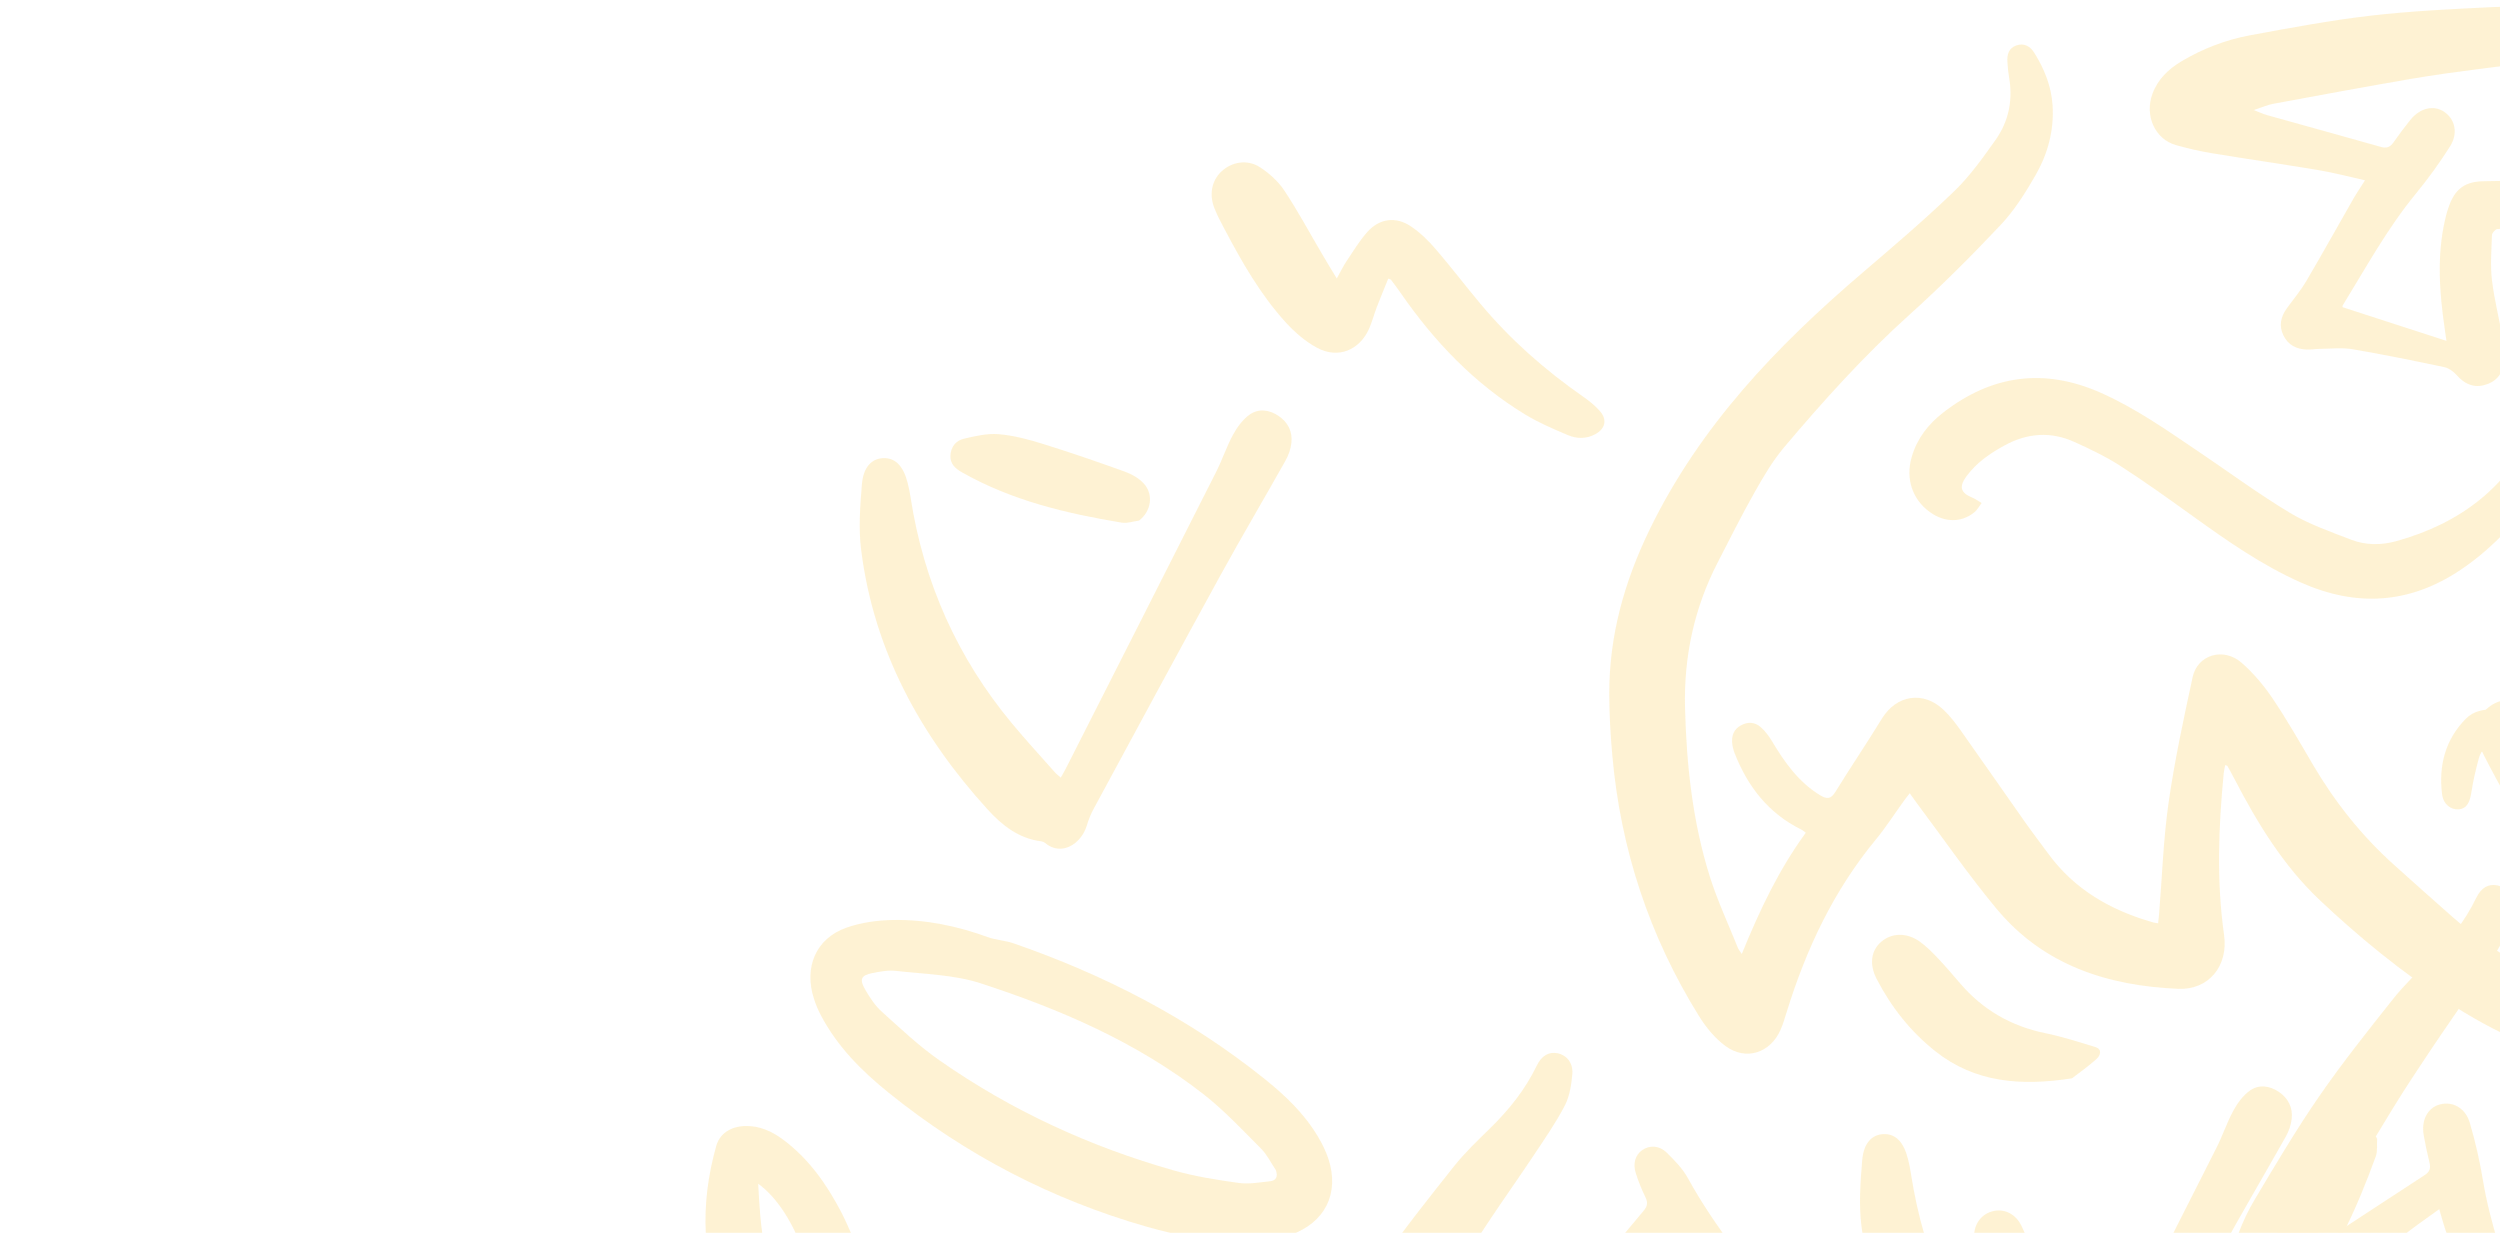 <svg width="949" height="468" viewBox="0 0 949 468" fill="none" xmlns="http://www.w3.org/2000/svg">
<g opacity="0.2">
<path d="M66.935 823.477C78.95 810.979 93.85 802.37 107.956 792.655C116.693 786.63 124.827 779.711 133.213 773.174C134.045 772.526 134.755 771.718 135.461 771.04C135.287 770.63 135.256 770.334 135.118 770.269C110.772 759.521 95.421 740.377 85.559 716.273C78.015 697.81 74.918 678.512 75.57 658.62C75.749 653.273 75.72 647.913 76.325 642.616C76.649 639.698 77.573 636.574 79.14 634.138C81.507 630.477 85.45 629.263 89.758 630.141C94.203 631.045 97.213 633.878 98.32 638.22C99.006 640.912 99.063 643.833 99.053 646.637C98.962 672.618 105.3 696.749 119.596 718.616C124.893 726.731 131.661 733.505 138.908 739.85C143.158 743.575 147.302 747.429 151.861 751.553C153.983 748.403 155.944 745.338 158.067 742.405C160.064 739.647 162.852 738.263 166.282 738.859C169.702 739.458 171.819 741.72 172.888 744.977C173.198 745.9 173.552 746.909 173.457 747.839C172.996 752.585 172.946 757.449 171.742 762.005C168.929 772.656 162.673 781.387 154.252 788.179C142.262 797.842 130.137 807.412 117.458 816.123C103.238 825.905 89.894 836.494 78.721 849.734C78.249 850.289 77.584 850.697 77.019 851.171C73.648 841.96 70.292 832.718 66.935 823.477Z" fill="#FCBF23"/>
<path d="M0.217 639.799C11.206 634.859 26.406 637.995 35.271 647.416C44.971 657.724 48.602 670.223 46.364 684.086C44.249 697.239 36.36 707.955 28.89 718.736C25.602 709.685 22.319 700.645 19.031 691.594C23.399 688.381 26.302 684.112 28.033 679.155C32.305 666.897 21.914 651.422 7.589 656.357C7.189 656.489 6.715 656.418 6.262 656.442C4.249 650.898 2.231 645.342 0.217 639.799Z" fill="#FCBF23"/>
<path d="M661.181 362.137C667.902 345.642 675.223 330.138 685.483 316.103C684.719 315.569 684.257 315.132 683.705 314.869C671.308 308.729 663.392 298.58 658.435 285.838C657.966 284.618 657.642 283.307 657.526 282.011C657.278 279.167 658.229 276.8 660.779 275.385C663.399 273.919 666.137 274.031 668.375 276.011C670.055 277.498 671.48 279.4 672.647 281.357C677.42 289.34 682.675 296.801 690.794 301.793C693.451 303.427 694.953 303.448 696.722 300.579C702.48 291.229 708.649 282.141 714.377 272.776C719.882 263.775 730.133 262.124 737.821 269.486C740.174 271.745 742.233 274.382 744.127 277.053C752.38 288.689 760.493 300.426 768.72 312.097C771.567 316.134 774.583 320.044 777.499 324.03C787.55 337.792 801.384 345.586 817.28 350.134C817.79 350.283 818.327 350.332 819.218 350.485C819.356 349.225 819.493 348.069 819.592 346.913C820.743 332.827 821.196 318.634 823.192 304.679C825.486 288.685 828.908 272.834 832.325 257.037C834.164 248.506 844.039 245.575 850.918 251.583C855.39 255.493 859.374 260.223 862.706 265.178C868.162 273.26 873.005 281.784 877.951 290.207C886.356 304.528 896.559 317.347 908.896 328.412C916.235 334.987 923.574 341.562 930.975 348.063C943.938 359.455 958.488 368.314 974.417 374.522C982.367 377.619 990.801 379.717 999.194 381.211C1011.8 383.454 1024.54 384.759 1037.22 386.458C1037.86 386.547 1038.52 386.605 1039.17 386.614C1043.92 386.626 1044.73 387.425 1044.42 392.299C1044.11 397.252 1041.61 401.092 1037.04 402.498C1031.83 404.104 1026.32 405.619 1020.94 405.579C1009.7 405.491 998.393 404.835 987.208 403.531C965.832 401.013 946.744 391.859 928.865 380.181C911.649 368.931 895.683 355.928 880.664 341.769C866.756 328.649 856.952 312.532 848.203 295.697C847.347 294.038 846.44 292.412 845.533 290.785C845.457 290.645 845.169 290.621 844.691 290.421C844.488 291.499 844.226 292.521 844.119 293.551C842.157 313.98 841.354 334.426 844.259 354.903C845.927 366.639 838.475 375.858 826.836 375.362C800.118 374.205 775.758 366.503 757.815 344.887C747.05 331.912 737.438 317.964 727.312 304.448C726.595 303.486 725.919 302.496 724.941 301.127C724.122 302.183 723.467 302.962 722.872 303.796C719.24 308.822 715.891 314.066 711.96 318.827C696.061 338.078 685.641 360.215 678.273 384.024C677.561 386.316 676.883 388.634 675.934 390.832C672.133 399.677 662.784 402.803 655.013 397.093C651.009 394.159 647.569 389.951 644.911 385.666C626.09 355.359 615.187 322.344 612.038 286.835C611.349 279.08 610.884 271.282 610.868 263.502C610.819 241.37 616.576 220.862 626.193 201.05C645.302 161.702 674.523 131.268 707.06 103.478C718.83 93.424 730.633 83.358 741.778 72.631C747.726 66.905 752.64 59.972 757.468 53.186C762.437 46.195 764.166 38.128 762.659 29.448C762.319 27.499 762.147 25.528 762.013 23.556C761.814 20.707 762.531 18.22 765.46 17.221C768.344 16.237 770.664 17.57 772.169 19.97C776.002 26.094 778.679 32.663 779.159 39.98C779.764 49.489 777.344 58.373 772.751 66.399C768.93 73.064 764.751 79.756 759.533 85.293C748.396 97.125 736.876 108.632 724.815 119.487C707.601 134.98 692.156 152.135 677.24 169.805C672.867 174.985 669.357 181.008 666 186.964C661.074 195.677 656.598 204.652 652.01 213.564C643.137 230.79 639.148 249.227 639.64 268.675C640.189 290.367 642.493 311.873 649.025 332.679C651.942 341.966 656.123 350.86 659.757 359.926C659.993 360.471 660.424 360.958 661.181 362.137Z" fill="#FCBF23"/>
<path d="M633.674 474.703C627.989 482.003 622.065 489.518 616.31 497.151C615.855 497.753 616.099 499.614 616.694 500.168C620.907 504.103 624.965 508.313 629.678 511.528C636.163 515.947 643.227 519.475 649.937 523.569C652.225 524.97 654.485 526.677 656.235 528.697C659.118 532.051 659.607 536.056 657.531 540.03C655.508 543.908 652.072 545.259 647.783 545.277C645.979 545.278 643.838 545.787 642.421 546.853C632.962 553.945 623.54 561.102 614.368 568.564C611.222 571.132 608.825 574.645 606.133 577.765C605.069 578.999 604.215 580.425 603.119 581.606C600.422 584.536 597.099 585.884 593.133 584.797C589.266 583.738 587.194 580.937 586.31 577.14C585.348 572.986 584.7 568.718 583.374 564.683C579.639 553.35 575.597 542.117 571.711 530.826C570.871 528.373 570.226 525.861 569.29 522.724C564.199 526.447 559.355 529.695 554.845 533.373C544.249 542.02 533.88 550.944 523.307 559.622C519.707 562.585 515.895 565.316 511.991 567.864C505.019 572.423 495.606 569.53 491.392 561.707C488.599 556.538 488.376 551.025 489.397 545.406C491.111 536.059 494.376 527.239 499.19 519.152C507.058 505.966 514.874 492.708 523.572 480.093C532.404 467.288 542.109 455.102 551.788 442.913C555.963 437.65 560.866 432.957 565.679 428.258C572.814 421.278 578.954 413.62 583.328 404.565C585.206 400.675 587.967 399.146 591.316 399.828C594.665 400.511 597.223 403.495 596.858 407.669C596.506 411.736 595.855 416.103 594.023 419.63C590.63 426.174 586.389 432.269 582.304 438.411C576.948 446.476 571.337 454.365 565.972 462.408C561.133 469.657 556.305 476.902 551.763 484.339C542.562 499.382 533.542 514.539 524.538 529.704C523.338 531.718 522.638 534.025 521.418 536.893C523.381 535.859 524.908 535.202 526.274 534.308C538.809 526.136 551.305 517.889 563.849 509.74C565.708 508.526 566.086 507.119 565.575 505.046C564.733 501.644 564.019 498.208 563.403 494.763C562.353 488.934 564.88 484.206 569.564 482.966C574.342 481.705 579.214 484.272 580.879 489.942C582.985 497.067 584.641 504.356 585.856 511.69C588.62 528.431 594.463 544.271 599.436 560.376C599.486 560.55 599.725 560.681 599.915 560.856C611.594 553.894 623.268 546.92 635.501 539.628C633.638 538.419 632.566 537.705 631.486 537.007C619.887 529.493 608.934 521.206 600.671 509.863C599.382 508.099 598.189 506.248 597.194 504.313C594.202 498.42 595.064 493.937 599.294 489C607.634 479.248 615.737 469.299 624.007 459.495C625.381 457.854 625.574 456.463 624.612 454.477C623.175 451.535 621.946 448.466 620.949 445.338C619.749 441.579 620.803 438.36 623.435 436.544C626.183 434.661 629.839 434.757 632.718 437.573C635.736 440.531 638.822 443.709 640.818 447.384C651.118 466.224 665.1 482.431 677.385 499.844C694.633 524.308 705.24 550.85 705.204 581.117C705.195 585.047 704.926 588.994 704.42 592.885C701.429 615.963 689.115 631.88 668.201 641.581C653.387 648.45 637.746 652.271 621.979 655.92C611.088 658.439 600.194 660.985 589.456 664.064C583.23 665.851 577.214 668.46 571.302 671.146C562.43 675.164 557.032 682.206 554.86 691.796C553.445 698.045 552.707 704.305 554.135 710.651C555.213 715.404 557.417 716.361 561.691 714.205C562.884 713.605 564.234 713.333 565.515 712.907C565.811 714.351 566.418 715.812 566.365 717.242C566.146 723.634 561.869 728.408 555.208 729.943C547.187 731.791 539.531 728.593 534.924 721.401C530.979 715.264 529.665 708.428 530.086 701.295C531.49 677.768 542.688 661.049 564.082 651.2C577.3 645.116 591.324 641.741 605.274 638.059C618.703 634.516 632.315 631.547 645.52 627.315C653.486 624.756 660.947 620.493 668.423 616.584C673.731 613.809 677.627 609.315 680.234 603.864C691.056 581.317 692.775 558.342 681.959 535.211C679.262 529.43 675.499 523.97 671.431 519.033C659.134 504.177 646.489 489.692 633.674 474.703Z" fill="#FCBF23"/>
<path d="M990.328 410.967C984.643 418.267 978.719 425.782 972.964 433.415C972.509 434.017 972.753 435.878 973.348 436.432C977.561 440.367 981.619 444.577 986.332 447.792C992.817 452.211 999.881 455.739 1006.59 459.833C1008.88 461.234 1011.14 462.941 1012.89 464.961C1015.77 468.315 1016.26 472.32 1014.18 476.294C1012.16 480.172 1008.73 481.523 1004.44 481.541C1002.63 481.542 1000.49 482.051 999.075 483.117C989.616 490.209 980.194 497.366 971.022 504.828C967.876 507.396 965.479 510.909 962.787 514.029C961.723 515.263 960.869 516.689 959.773 517.87C957.075 520.8 953.753 522.148 949.787 521.061C945.92 520.002 943.848 517.201 942.964 513.404C942.002 509.25 941.354 504.982 940.028 500.947C936.293 489.614 932.25 478.381 928.365 467.09C927.525 464.637 926.88 462.125 925.944 458.988C920.853 462.711 916.009 465.959 911.499 469.637C900.903 478.284 890.534 487.208 879.961 495.886C876.361 498.849 872.549 501.58 868.645 504.127C861.673 508.687 852.26 505.794 848.046 497.971C845.253 492.802 845.03 487.289 846.051 481.67C847.765 472.323 851.03 463.503 855.844 455.416C863.712 442.23 871.528 428.972 880.226 416.357C889.058 403.552 898.763 391.366 908.441 379.177C912.617 373.914 917.52 369.221 922.333 364.522C929.468 357.542 935.608 349.884 939.981 340.829C941.86 336.939 944.621 335.41 947.97 336.092C951.319 336.775 953.877 339.759 953.512 343.933C953.159 348 952.509 352.367 950.677 355.894C947.284 362.438 943.043 368.533 938.958 374.675C933.601 382.74 927.991 390.629 922.626 398.672C917.787 405.921 912.959 413.166 908.417 420.603C899.216 435.646 890.196 450.803 881.192 465.968C879.992 467.982 879.292 470.289 878.072 473.157C880.034 472.123 881.562 471.466 882.928 470.572C895.463 462.4 907.959 454.153 920.503 446.005C922.362 444.79 922.74 443.383 922.229 441.31C921.387 437.908 920.673 434.472 920.057 431.027C919.007 425.198 921.534 420.47 926.218 419.23C930.996 417.969 935.868 420.536 937.533 426.206C939.638 433.331 941.295 440.62 942.51 447.954C945.274 464.695 951.117 480.535 956.09 496.64C956.14 496.814 956.378 496.945 956.569 497.12C968.248 490.158 979.922 483.184 992.155 475.892C990.292 474.683 989.22 473.969 988.14 473.271C976.541 465.757 965.588 457.47 957.325 446.127C956.036 444.363 954.843 442.512 953.847 440.577C950.856 434.684 951.718 430.201 955.948 425.264C964.288 415.512 972.391 405.563 980.661 395.759C982.035 394.118 982.228 392.727 981.266 390.741C979.829 387.799 978.599 384.73 977.603 381.602C976.403 377.843 977.457 374.624 980.089 372.808C982.836 370.925 986.493 371.021 989.372 373.837C992.39 376.795 995.476 379.973 997.472 383.648C1007.77 402.488 1021.75 418.695 1034.04 436.108C1051.29 460.572 1061.89 487.114 1061.86 517.381C1061.85 521.311 1061.58 525.257 1061.07 529.149C1058.08 552.227 1045.77 568.144 1024.85 577.845C1010.04 584.714 994.4 588.535 978.633 592.184C967.742 594.703 956.848 597.249 946.11 600.328C939.884 602.115 933.868 604.724 927.956 607.41C919.083 611.428 913.686 618.47 911.514 628.06C910.099 634.309 909.361 640.569 910.789 646.915C911.867 651.668 914.071 652.625 918.345 650.47C919.538 649.87 920.888 649.597 922.169 649.17C922.465 650.615 923.072 652.076 923.019 653.506C922.8 659.899 918.523 664.672 911.862 666.207C903.841 668.055 896.185 664.857 891.578 657.665C887.633 651.528 886.319 644.692 886.74 637.559C888.144 614.032 899.342 597.313 920.736 587.464C933.954 581.38 947.977 578.005 961.928 574.323C975.357 570.78 988.969 567.811 1002.17 563.579C1010.14 561.02 1017.6 556.757 1025.08 552.848C1030.38 550.073 1034.28 545.579 1036.89 540.128C1047.71 517.581 1049.43 494.606 1038.61 471.475C1035.92 465.694 1032.15 460.234 1028.09 455.297C1015.79 440.441 1003.14 425.956 990.328 410.967Z" fill="#FCBF23"/>
<path d="M976.295 85.232C967.058 85.766 957.501 86.263 947.968 86.964C947.216 87.018 945.976 88.428 945.952 89.241C945.768 95.003 945.276 100.829 945.964 106.493C946.913 114.283 948.914 121.921 950.257 129.666C950.711 132.31 950.916 135.134 950.55 137.782C949.927 142.16 947.237 145.167 942.879 146.225C938.629 147.259 935.349 145.565 932.509 142.351C931.319 140.995 929.526 139.719 927.79 139.356C916.223 136.915 904.631 134.544 892.974 132.563C888.969 131.888 884.747 132.401 880.627 132.433C878.998 132.445 877.362 132.742 875.751 132.696C871.77 132.598 868.566 130.987 866.771 127.288C865.019 123.682 865.76 120.277 868.034 117.11C870.525 113.649 873.308 110.349 875.469 106.693C881.531 96.415 887.317 85.972 893.249 75.609C894.541 73.361 896.004 71.221 897.747 68.449C891.593 67.073 885.958 65.57 880.219 64.602C866.732 62.33 853.187 60.412 839.693 58.177C835.092 57.422 830.525 56.355 826.037 55.097C818.012 52.858 813.986 43.871 817.093 35.546C819.141 30.039 823.14 26.238 828.04 23.304C836.199 18.433 844.985 15.077 854.24 13.369C869.343 10.597 884.465 7.74 899.686 5.969C915.137 4.174 930.699 3.443 946.245 2.691C952.955 2.363 959.716 2.959 966.422 3.482C976.374 4.249 986.18 3.821 995.873 1.143C1000.04 -0.007 1003.01 1.062 1004.7 4.031C1006.39 6.999 1005.83 10.89 1002.45 13.366C999.163 15.781 995.45 18.17 991.59 19.116C984.432 20.876 977.052 21.703 969.741 22.677C960.144 23.963 950.514 24.942 940.929 26.207C932.288 27.344 923.656 28.487 915.07 29.971C897.691 32.963 880.347 36.167 863.007 39.388C860.701 39.812 858.505 40.806 855.544 41.778C857.615 42.574 859.116 43.289 860.688 43.727C875.095 47.771 889.532 51.736 903.928 55.801C906.066 56.399 907.374 55.756 908.596 54.006C910.6 51.131 912.714 48.329 914.9 45.595C918.592 40.965 923.814 39.749 927.833 42.456C931.929 45.219 933.209 50.575 930.042 55.563C926.07 61.843 921.679 67.892 916.964 73.638C906.193 86.749 898.129 101.582 889.293 115.935C889.195 116.088 889.253 116.354 889.248 116.612C902.18 120.809 915.119 124.994 928.665 129.39C928.347 127.192 928.177 125.915 927.991 124.643C925.998 110.967 925.014 97.267 928.101 83.578C928.578 81.445 929.184 79.329 929.984 77.305C932.444 71.171 936.385 68.865 942.886 68.794C955.717 68.641 968.54 68.179 981.364 67.939C983.503 67.891 984.677 67.119 985.536 65.087C986.802 62.067 988.301 59.12 989.997 56.31C992.033 52.929 995.149 51.602 998.25 52.385C1001.48 53.21 1003.81 56.024 1003.59 60.045C1003.36 64.264 1003 68.679 1001.55 72.603C994.168 92.765 991.191 113.962 986.189 134.677C979.155 163.771 966.18 189.24 943.39 209.158C940.429 211.741 937.283 214.139 934.023 216.324C914.694 229.282 894.606 230.508 873.528 221.17C858.599 214.555 845.418 205.308 832.284 195.853C823.212 189.321 814.119 182.805 804.726 176.757C799.279 173.252 793.352 170.446 787.436 167.769C778.567 163.744 769.714 164.324 761.069 169.01C755.436 172.064 750.241 175.634 746.41 180.89C743.545 184.833 744.277 187.121 748.715 188.916C749.952 189.417 751.047 190.253 752.212 190.936C751.32 192.111 750.622 193.529 749.511 194.432C744.558 198.48 738.149 198.409 732.606 194.409C725.93 189.595 723.291 181.729 725.664 173.524C727.68 166.513 731.956 161.019 737.599 156.636C756.221 142.188 776.175 139.594 797.681 149.195C810.967 155.127 822.747 163.452 834.71 171.518C846.224 179.284 857.427 187.567 869.312 194.71C876.486 199.014 884.61 201.818 892.476 204.865C898.061 207.029 904.009 206.997 909.827 205.367C933.917 198.648 952.331 184.801 962.601 161.423C965.173 155.584 966.8 149.157 967.833 142.844C970.903 123.805 973.466 104.748 976.295 85.232Z" fill="#FCBF23"/>
<path d="M329.153 776.912C347.841 784.048 367.956 785.86 385.695 795.924C386.761 794.129 387.86 792.529 388.734 790.803C393.801 780.813 398.779 770.79 403.865 760.818C404.913 758.758 404.398 757.589 402.71 756.083C395.098 749.252 387.582 742.294 380.17 735.235C378.207 733.364 376.415 731.148 375.095 728.786C372.634 724.41 372.72 719.845 375.688 715.693C378.648 711.556 382.99 709.773 387.802 710.944C391.545 711.858 395.437 713.427 398.503 715.724C406.757 721.922 414.625 728.648 422.608 735.229C425.724 737.804 428.718 740.54 432.378 743.731C438.863 733.936 445.07 724.577 451.43 714.969C449.953 713.904 448.941 713.096 447.857 712.405C440.055 707.451 432.172 702.628 424.466 697.549C421.179 695.384 417.927 693.001 415.216 690.162C410.557 685.28 410.082 678.465 413.475 673.435C416.868 668.405 423.227 666.56 429.579 669.148C432.815 670.466 436.078 672.032 438.844 674.14C449.243 682.078 459.691 689.972 469.648 698.458C477.449 705.105 478.482 715.257 473.159 723.907C466.203 735.229 459.232 746.545 452.19 757.808C443.732 771.317 435.733 773.977 420.789 768.426C420.283 768.235 419.765 768.114 418.991 767.891C418.12 769.589 417.251 771.222 416.429 772.877C410.655 784.559 402.802 794.825 395.306 805.401C389.071 814.189 381.501 814.11 372.765 812.233C363.767 810.309 354.779 808.304 345.802 806.294C337.026 804.342 328.232 802.447 319.489 800.34C304.504 796.728 301.802 783.179 304.257 772.496C305.112 768.776 306.614 765.143 308.274 761.699C320.167 737.061 331.641 712.189 344.324 687.962C353.219 670.962 363.389 654.61 373.739 638.437C391.262 611.045 406.964 582.841 416.476 551.473C417.681 547.483 419.256 543.592 420.89 539.756C421.706 537.871 422.843 536.024 424.22 534.517C427.202 531.251 431.003 530.064 435.278 531.559C439.55 533.043 441.812 536.341 442.181 540.78C442.35 542.837 442.141 544.979 441.707 546.997C438.148 563.647 433.09 579.77 424.606 594.619C414.259 612.74 404.226 631.058 393.396 648.876C379.32 672.021 368.241 696.711 356.035 720.804C347.253 738.15 339.083 755.804 330.649 773.333C330.119 774.417 329.716 775.532 329.153 776.912Z" fill="#FCBF23"/>
<path d="M228.793 596.658C230.788 591.775 232.431 586.695 234.891 582.072C237.397 577.367 240.255 572.677 243.795 568.74C250.676 561.095 259.913 562.223 264.972 571.366C273.389 586.554 279.591 602.715 284.202 619.454C285.853 625.442 287.377 631.465 288.722 637.525C289.268 639.978 289.526 642.587 289.304 645.072C288.994 648.472 286.039 650.221 283.126 648.498C280.672 647.051 278.176 644.929 276.79 642.483C268.493 627.837 260.51 612.998 252.41 598.228C251.946 597.37 251.485 596.524 250.7 595.068C249.908 596.473 249.264 597.409 248.817 598.429C245.923 605.094 243.226 611.843 240.147 618.42C238.722 621.458 236.962 624.528 234.698 626.948C229.391 632.632 221.14 632.107 216.378 625.858C214.528 623.437 213.146 620.547 212.066 617.678C208.471 608.133 205.086 598.498 201.657 588.88C200.128 584.602 198.334 583.85 194.629 586.521C182.505 595.278 173.25 606.554 167.269 620.37C157.076 643.903 159.691 666.825 172.437 688.796C179.333 700.676 191.07 702.988 202.141 695.199C207.758 691.248 212.298 686.233 215.466 680.041C217.473 676.141 217.122 674.93 213.636 672.154C213.46 672.023 213.306 671.845 213.11 671.761C210.657 670.741 208.209 669.734 205.76 668.726C204.666 671.553 202.996 674.304 202.655 677.235C202.295 680.394 201.094 682.857 198.435 683.589C196.288 684.187 193.44 683.766 191.398 682.753C189.778 681.951 188.345 679.729 187.784 677.867C185.47 670.196 184.841 662.38 187.531 654.698C190.407 646.506 197.444 641.858 205.974 642.164C220.124 642.677 237.068 657.704 238.798 671.929C239.309 676.149 238.873 680.998 237.26 684.859C231.133 699.573 221.466 711.544 207.402 719.109C188.151 729.454 166.918 724.704 153.287 707.226C135.345 684.245 124.382 643.16 148.173 605.748C158.094 590.15 171.367 578.155 187.51 569.419C192.636 566.648 198.096 565.431 203.954 566.786C204.583 566.935 205.26 566.936 205.914 566.906C212.878 566.56 216.15 568.568 218.855 575.135C221.345 581.183 223.671 587.304 226.087 593.391C226.483 594.378 226.929 595.36 227.348 596.338C227.824 596.451 228.306 596.549 228.793 596.658Z" fill="#FCBF23"/>
<path d="M490.115 469.668C483.38 470.215 476.646 471.217 469.895 471.199C458.153 471.172 446.617 468.898 435.273 465.657C399.417 455.4 366.725 438.519 337.371 414.832C327.118 406.564 317.824 397.285 311.563 385.331C310.537 383.376 309.672 381.31 308.995 379.201C305.101 367.194 309.658 356.304 321.215 352.171C326.874 350.155 333.199 349.314 339.253 349.222C351.447 349.032 363.359 351.508 374.972 355.731C378.116 356.877 381.594 356.993 384.744 358.086C419.128 369.996 451.244 386.436 480 409.521C487.844 415.815 495.144 422.736 500.357 431.559C501.928 434.214 503.335 437.046 504.287 439.978C508.545 453.023 502.971 464.101 490.014 468.729C490.067 469.048 490.093 469.364 490.115 469.668ZM484.316 444.175C482.459 441.429 480.97 438.302 478.685 436.011C471.601 428.92 464.697 421.491 456.867 415.374C431.439 395.542 402.361 383.083 372.331 373.286C362.129 369.955 350.966 369.822 340.212 368.552C337.269 368.203 334.17 368.782 331.222 369.359C326.804 370.235 326.127 371.743 328.504 375.783C330.228 378.72 332.18 381.731 334.659 383.965C341.775 390.38 348.792 397.04 356.59 402.479C383.952 421.622 413.827 435.3 445.603 444.307C453.628 446.582 461.947 447.891 470.207 449.04C474.091 449.58 478.152 448.833 482.111 448.397C484.4 448.163 485.202 446.65 484.316 444.175Z" fill="#FCBF23"/>
<path d="M1265.7 513.651C1258.97 514.198 1252.23 515.201 1245.48 515.182C1233.74 515.155 1222.2 512.881 1210.86 509.641C1175 499.384 1142.31 482.502 1112.96 458.815C1102.7 450.548 1093.41 441.269 1087.15 429.315C1086.12 427.359 1085.26 425.293 1084.58 423.185C1080.69 411.177 1085.24 400.288 1096.8 396.154C1102.46 394.138 1108.78 393.297 1114.84 393.205C1127.03 393.016 1138.94 395.491 1150.56 399.714C1153.7 400.861 1157.18 400.976 1160.33 402.069C1194.71 413.979 1226.83 430.42 1255.59 453.504C1263.43 459.798 1270.73 466.719 1275.94 475.543C1277.51 478.198 1278.92 481.029 1279.87 483.961C1284.13 497.007 1278.56 508.084 1265.6 512.712C1265.65 513.031 1265.68 513.347 1265.7 513.651ZM1259.9 488.159C1258.04 485.412 1256.55 482.286 1254.27 479.994C1247.19 472.904 1240.28 465.475 1232.45 459.358C1207.02 439.526 1177.95 427.067 1147.92 417.269C1137.71 413.939 1126.55 413.805 1115.8 412.535C1112.85 412.187 1109.76 412.766 1106.81 413.342C1102.39 414.219 1101.71 415.726 1104.09 419.766C1105.81 422.704 1107.76 425.714 1110.24 427.949C1117.36 434.364 1124.38 441.023 1132.17 446.463C1159.54 465.605 1189.41 479.284 1221.19 488.291C1229.21 490.565 1237.53 491.875 1245.79 493.023C1249.68 493.563 1253.74 492.817 1257.7 492.38C1259.99 492.147 1260.79 490.633 1259.9 488.159Z" fill="#FCBF23"/>
<path d="M1178.49 343.374C1183.82 347.646 1189.39 350.537 1195.51 352.33C1218.08 358.932 1239.23 355.484 1258.75 343.026C1274.34 333.063 1288.38 321.073 1299.88 306.38C1304.14 300.935 1307.74 294.888 1311.11 288.8C1316.37 279.264 1316.74 268.947 1314.24 258.407C1314.07 257.683 1313.74 256.989 1313.3 255.78C1312.43 256.986 1311.77 257.923 1311.09 258.841C1301.59 271.842 1292.32 285.029 1282.5 297.76C1278.49 302.958 1273.45 307.385 1268.54 311.786C1265.25 314.736 1261.39 314.63 1258.75 312.35C1256.09 310.063 1255.3 306.131 1257.32 302.377C1259.23 298.844 1261.5 295.476 1263.95 292.314C1267.56 287.688 1271.41 283.244 1275.28 278.842C1286.7 265.881 1295.96 251.419 1304.17 236.202C1304.63 235.338 1305.1 234.47 1305.66 233.662C1310.69 226.325 1321.02 226.725 1324.45 234.978C1333.23 256.077 1337.41 277.906 1326.24 299.022C1308.62 332.37 1283.29 357.804 1247.48 370.773C1229.37 377.327 1210.61 378.009 1191.79 372.599C1182.04 369.803 1173.55 364.925 1166.73 357.158C1162.07 351.853 1160.02 345.631 1159.67 338.737C1159.51 335.57 1161.32 333.413 1163.61 331.577C1167.84 328.182 1172.1 324.828 1176.26 321.366C1198.35 302.994 1216.33 281.093 1230.57 255.993C1231.97 253.524 1233.31 251.022 1234.85 248.645C1237.04 245.256 1239.88 244.004 1243.07 244.806C1246.19 245.582 1248.65 248.548 1248.96 252.359C1249.13 254.531 1249.13 256.813 1248.62 258.896C1247.81 262.172 1246.94 265.561 1245.33 268.467C1230.55 295.014 1212.51 318.797 1188.05 337.009C1185.06 339.179 1181.92 341.084 1178.49 343.374Z" fill="#FCBF23"/>
<path d="M782.384 551.789C783.141 550.425 783.801 549.317 784.384 548.171C803.408 510.672 822.447 473.179 841.405 435.638C843.715 431.065 845.329 426.108 847.771 421.617C849.325 418.757 851.44 415.875 854.016 414.019C857.395 411.585 861.465 412.065 865.046 414.473C868.616 416.885 870.4 420.438 869.934 424.692C869.678 427.015 868.832 429.423 867.687 431.46C859.514 446.008 851.018 460.363 842.987 474.99C826.812 504.453 810.86 534.042 794.865 563.62C793.784 565.621 792.922 567.776 792.265 569.972C790.176 576.93 782.62 581.827 776.396 576.566C775.997 576.232 775.424 576.012 774.909 575.953C766.503 574.921 760.146 569.956 754.688 563.95C729.12 535.866 711.462 503.69 706.606 465.424C705.568 457.203 706.209 448.697 706.892 440.41C707.437 433.832 710.674 430.659 714.993 430.504C719.55 430.34 722.643 433.456 724.275 439.97C724.733 441.787 725.102 443.637 725.383 445.493C730.348 477.651 743.133 506.268 763.879 531.241C769.089 537.505 774.61 543.513 780.014 549.616C780.646 550.346 781.428 550.931 782.384 551.789Z" fill="#FCBF23"/>
<path d="M402.673 295.192C403.43 293.828 404.09 292.719 404.673 291.574C423.696 254.074 442.735 216.582 461.693 179.041C464.004 174.467 465.618 169.511 468.059 165.019C469.613 162.159 471.729 159.277 474.305 157.421C477.684 154.988 481.753 155.467 485.335 157.875C488.905 160.287 490.689 163.84 490.223 168.094C489.967 170.418 489.121 172.826 487.976 174.862C479.803 189.411 471.307 203.766 463.276 218.392C447.101 247.855 431.148 277.444 415.154 307.023C414.072 309.024 413.211 311.178 412.554 313.375C410.465 320.332 402.909 325.229 396.685 319.969C396.285 319.634 395.712 319.414 395.198 319.355C386.791 318.324 380.434 313.358 374.977 307.353C349.408 279.269 331.751 247.092 326.895 208.826C325.857 200.606 326.498 192.1 327.181 183.812C327.726 177.234 330.962 174.062 335.282 173.906C339.839 173.742 342.932 176.859 344.564 183.372C345.022 185.19 345.39 187.04 345.672 188.895C350.637 221.053 363.422 249.67 384.168 274.644C389.377 280.908 394.899 286.916 400.303 293.018C400.935 293.748 401.716 294.333 402.673 295.192Z" fill="#FCBF23"/>
<path d="M1190.06 234.718C1193.35 244.75 1193.95 254.967 1191.39 265.098C1185.89 286.875 1174.87 304.957 1155.63 317.184C1154.53 317.875 1153.42 318.613 1152.23 319.059C1148.64 320.402 1145.19 321.654 1142.13 324.353C1139.16 326.966 1134.99 326.498 1131.67 324.53C1127.39 322 1122.79 319.458 1119.55 315.835C1106.03 300.714 1092.87 285.268 1079.8 269.752C1076.52 265.872 1073.76 261.446 1071.46 256.919C1070.35 254.737 1070.45 251.693 1070.73 249.12C1070.92 247.439 1072.19 245.698 1073.38 244.355C1085.92 230.354 1100.22 218.696 1118.2 212.612C1133.52 207.442 1149.27 207.315 1164.96 211.463C1177.3 214.724 1185.51 222.777 1190.06 234.718ZM1143.28 304.605C1146.84 300.571 1150.56 296.496 1154.13 292.306C1160.7 284.593 1166.39 276.293 1170.59 266.998C1173.99 259.451 1175.33 251.641 1173.52 243.414C1171.7 235.165 1167.03 229.694 1158.49 228.187C1146.85 226.142 1135.33 226.447 1124.3 230.866C1113.77 235.086 1104.55 241.546 1095.97 248.926C1095.83 249.039 1095.83 249.32 1095.92 249.033C1111.71 267.569 1127.34 285.895 1143.28 304.605Z" fill="#FCBF23"/>
<path d="M1435.35 263.206C1432.79 267.359 1430.79 271.115 1428.31 274.501C1422.56 282.405 1413.91 282.842 1407.55 275.186C1404.38 271.374 1401.8 266.832 1399.87 262.236C1396.76 254.845 1394.39 247.146 1391.7 239.575C1391.38 238.66 1391.04 237.764 1390.51 236.306C1389.54 237.509 1388.74 238.331 1388.14 239.271C1376.79 256.99 1352.57 251.3 1345.17 234.045C1338.29 217.995 1335.27 201.017 1334 183.727C1333.92 182.647 1334.07 181.524 1334.28 180.465C1334.97 176.967 1337.27 174.612 1340.37 174.119C1343.42 173.641 1346.72 175.07 1348.14 178.319C1349.92 182.429 1351.29 186.768 1352.48 191.091C1354.91 199.89 1356.93 208.799 1359.5 217.561C1360.57 221.195 1362.16 224.857 1364.26 227.986C1367.57 232.908 1371.43 232.833 1374.76 228.093C1377.92 223.581 1380.83 218.876 1383.83 214.252C1384.6 213.072 1385.28 211.844 1386.04 210.653C1388.45 206.916 1391.69 204.654 1396.28 205.387C1400.85 206.123 1403.48 209.307 1404.69 213.623C1406.81 221.143 1408.68 228.729 1410.72 236.274C1412.37 242.327 1414.08 248.357 1415.85 254.382C1416.38 256.237 1417.14 258.012 1417.8 259.834C1418.21 259.88 1418.6 259.93 1419.01 259.976C1421.1 255.259 1423.28 250.586 1425.25 245.81C1426.53 242.702 1427.38 239.403 1428.61 236.261C1430.16 232.307 1432.96 229.732 1437.32 229.67C1441.65 229.605 1445.01 231.942 1446.46 235.913C1449.19 243.326 1451.45 250.924 1453.74 258.498C1457.17 269.874 1460.32 281.334 1463.88 292.665C1464.94 296.081 1466.85 299.267 1468.56 302.45C1470.44 305.942 1473.54 307.486 1477.37 307.705C1483.74 308.075 1489.16 305.692 1494.05 301.97C1497.27 299.51 1500.27 296.733 1503.72 293.802C1505.22 297.925 1506.74 301.975 1508.12 306.077C1508.3 306.604 1507.92 307.617 1507.47 308C1499.02 315.17 1490.02 321.3 1478.56 322.355C1465.79 323.541 1456.43 318.472 1450.5 305.015C1445.01 292.581 1441.05 279.465 1436.44 266.652C1436.06 265.654 1435.79 264.643 1435.35 263.206Z" fill="#FCBF23"/>
<path d="M987.719 309.741C989.172 307.15 990.181 305.027 991.476 303.105C993.975 299.357 996.343 295.454 999.315 292.107C1003.88 286.961 1010.14 286.113 1015.88 289.975C1019.31 292.292 1022.43 295.312 1025.16 298.484C1031.03 305.302 1036.49 312.478 1042.27 319.381C1053.61 332.948 1066.73 344.521 1081.19 354.575C1083.47 356.166 1085.71 357.961 1087.56 360.041C1090.48 363.311 1089.69 366.768 1085.86 368.859C1082.52 370.682 1078.89 370.652 1075.57 369.262C1069.93 366.891 1064.23 364.454 1059.01 361.257C1039.88 349.574 1024.69 333.661 1011.95 315.227C1010.78 313.537 1009.52 311.894 1008.3 310.25C1008.2 310.108 1007.94 310.088 1007.26 309.811C1005.82 313.377 1004.33 316.925 1002.95 320.52C1001.91 323.241 1001.18 326.092 1000.02 328.756C996.394 336.973 988.275 340.33 980.339 336.12C975.882 333.753 971.787 330.21 968.346 326.431C958.791 315.932 951.771 303.647 945.166 291.122C943.796 288.525 942.4 285.925 941.315 283.212C939.176 277.876 940.236 272.614 943.924 269.136C947.79 265.49 953.725 264.404 958.523 267.5C962.059 269.781 965.467 272.847 967.787 276.334C972.94 284.102 977.354 292.355 982.105 300.396C983.827 303.374 985.624 306.287 987.719 309.741Z" fill="#FCBF23"/>
<path d="M323.66 469.455C328.931 485.324 330.149 501.063 327.152 516.907C326.406 520.861 324.663 524.715 322.718 528.218C320.34 532.495 316.829 533.18 312.424 531.098C311.843 530.821 311.256 530.495 310.648 530.383C293.531 527.477 282.706 516.204 275.825 500.791C266.242 479.328 265.632 457.184 271.891 434.984C273.215 430.281 277.41 427.577 282.871 427.441C288.18 427.296 292.856 429.344 297.114 432.481C306.915 439.712 313.792 449.481 319.408 460.26C321.018 463.37 322.354 466.606 323.66 469.455ZM287.808 449.347C288.644 465.699 289.834 481.293 298.114 495.402C300.659 499.726 303.856 503.505 308.056 506.483C312.247 488.498 302.147 459.639 287.808 449.347Z" fill="#FCBF23"/>
<path d="M296.035 698.018C296.122 701.847 296.166 705.423 296.27 708.99C296.406 713.682 295.497 718.052 292.975 722.023C289.027 728.25 283.204 731.043 276.091 730.699C271.977 730.494 269.769 732.255 268.802 735.878C267.68 740.043 266.665 744.26 266.033 748.529C265.402 752.733 264.09 754.922 261.177 755.124C258.168 755.335 255.34 753.18 254.871 749.298C253.546 738.364 256.15 728.573 263.957 720.676C266.856 717.744 270.66 717.129 274.653 717.174C281.435 717.229 282.26 716.252 281.379 709.337C280.645 703.621 279.542 697.925 279.151 692.187C278.776 686.699 280.854 682.058 286.079 679.726C288.076 678.834 290.419 678.481 292.626 678.409C295.195 678.332 295.998 677.261 296.404 674.787C297.032 670.954 297.973 667.122 299.212 663.451C301.275 657.32 305.527 653.692 312.157 653.777C315.182 653.816 316.083 652.53 315.955 649.726C315.837 647.225 315.89 644.713 316.038 642.218C316.559 633.567 321.758 627.677 330.138 626.155C334.374 625.383 335.151 624.449 333.786 620.241C331.785 614.078 331.197 607.9 332.256 601.559C333.055 596.782 336.86 595.03 340.345 598.34C349.984 607.467 354.879 620.287 347.463 633.373C344.719 638.217 340.484 640.995 335.044 641.527C331.541 641.866 330.89 643.457 330.934 646.79C331.005 651.545 330.626 656.374 329.756 661.023C328.507 667.74 324.874 670.862 318.125 671.588C316.013 671.818 315.449 672.752 315.323 674.651C315.141 677.465 314.96 680.317 314.417 683.071C312.584 692.288 307.391 696.884 298.161 697.757C297.635 697.795 297.126 697.878 296.035 698.018Z" fill="#FCBF23"/>
<path d="M968.162 250.124C968.248 253.953 968.292 257.529 968.396 261.096C968.532 265.788 967.623 270.158 965.101 274.129C961.153 280.356 955.33 283.149 948.218 282.805C944.103 282.6 941.895 284.36 940.928 287.984C939.806 292.149 938.791 296.366 938.159 300.634C937.528 304.839 936.216 307.028 933.303 307.23C930.294 307.441 927.466 305.285 926.997 301.404C925.672 290.47 928.276 280.679 936.083 272.782C938.982 269.849 942.786 269.235 946.78 269.28C953.561 269.334 954.386 268.357 953.505 261.443C952.771 255.727 951.668 250.031 951.278 244.293C950.903 238.805 952.98 234.164 958.205 231.832C960.202 230.94 962.546 230.587 964.752 230.514C967.321 230.438 968.124 229.366 968.53 226.892C969.158 223.06 970.099 219.228 971.338 215.557C973.401 209.426 977.654 205.798 984.283 205.883C987.308 205.921 988.209 204.636 988.081 201.832C987.963 199.331 988.016 196.819 988.164 194.324C988.685 185.673 993.885 179.783 1002.26 178.261C1006.5 177.489 1007.28 176.555 1005.91 172.347C1003.91 166.184 1003.32 160.006 1004.38 153.665C1005.18 148.888 1008.99 147.135 1012.47 150.445C1022.11 159.573 1027 172.393 1019.59 185.478C1016.84 190.323 1012.61 193.101 1007.17 193.632C1003.67 193.971 1003.02 195.563 1003.06 198.896C1003.13 203.651 1002.75 208.48 1001.88 213.129C1000.63 219.846 997 222.968 990.251 223.694C988.139 223.924 987.575 224.857 987.449 226.757C987.267 229.571 987.086 232.423 986.544 235.177C984.71 244.394 979.517 248.99 970.287 249.863C969.762 249.901 969.252 249.983 968.162 250.124Z" fill="#FCBF23"/>
<path d="M453.684 618.065C451.042 618.767 448.437 619.739 445.736 620.141C439.014 621.127 434.632 615.674 436.63 608.972C437.804 605.017 440.419 602.264 443.813 600.297C462.621 589.409 478.648 597.277 487.633 615.47C494.318 628.999 492.062 642.62 482.223 653.664C475.612 661.088 466.694 663.014 457.65 658.597C448.23 653.995 442.089 646.219 438.561 636.27C437.061 632.037 438.292 627.996 441.322 625.672C444.312 623.375 448.493 623.299 452.012 626.104C455.306 628.732 458.214 631.9 461.33 634.787C466.747 639.786 468.546 639.455 470.472 632.355C471.281 629.369 471.522 625.74 470.656 622.809C468.766 616.412 463.123 614.031 457.094 616.311C455.906 616.755 454.756 617.302 453.589 617.803C453.624 617.868 453.657 617.959 453.684 618.065Z" fill="#FCBF23"/>
<path d="M386.485 528.473C391.236 541.772 391.227 554.854 383.565 567.529C382.018 570.1 380.331 572.646 378.395 574.948C375.754 578.083 372.205 577.913 368.747 576.789C358.964 573.624 351.872 567.242 346.539 558.877C342.769 552.952 341.58 546.358 341.902 539.395C342.457 527.816 346.555 517.191 352.026 507.026C355.75 500.119 364.789 499.447 369.745 505.351C370.798 506.606 371.967 507.781 373.198 508.87C380.141 514.986 383.462 519.858 386.485 528.473ZM360.454 520.883C355.207 536.52 357.664 549.09 367.571 555.371C372 542.629 369.063 528.006 360.454 520.883Z" fill="#FCBF23"/>
<path d="M786.526 409.335C767.094 412.34 749.744 410.977 734.74 399.122C725.26 391.633 717.9 382.284 712.361 371.59C709.463 365.979 710.257 360.712 714.274 357.365C718.262 354.041 723.981 353.965 728.846 357.506C731.197 359.211 733.302 361.297 735.316 363.416C738.294 366.566 741.138 369.84 743.941 373.142C752.54 383.257 763.349 389.529 776.497 392.214C782.884 393.518 789.127 395.557 795.372 397.457C798.198 398.318 797.191 400.736 795.983 401.859C792.834 404.738 789.288 407.192 786.526 409.335Z" fill="#FCBF23"/>
<path d="M1208.24 171.799C1210.93 184.068 1219.09 191.301 1230.62 194.928C1238.08 197.272 1245.76 198.967 1253.4 200.675C1255.73 201.197 1256.63 202.279 1255.04 203.839C1252.34 206.488 1249.46 209.473 1246.07 210.847C1229.22 217.664 1202.44 209.247 1192.41 194.335C1188.28 188.175 1185.41 181.398 1185.63 173.925C1185.74 170.242 1186.69 166.097 1188.63 163.027C1193.04 156.077 1202.34 157.184 1205.63 164.672C1206.65 166.977 1207.38 169.413 1208.24 171.799Z" fill="#FCBF23"/>
<path d="M902.35 432.288C902.212 434.518 902.588 436.944 901.853 438.957C894.493 459.095 885.868 478.571 871.881 495.112C870.027 497.316 867.945 498.926 864.912 498.128C861.712 497.289 859.79 494.851 859.677 491.756C859.519 487.25 859.332 482.524 860.506 478.274C862.016 472.792 864.536 467.516 867.203 462.468C872.364 452.702 877.839 443.103 883.418 433.581C884.794 431.245 886.777 428.944 889.034 427.538C893.848 424.54 899.901 427.007 902.35 432.288Z" fill="#FCBF23"/>
<path d="M432.36 197.62C430.174 197.907 427.907 198.74 425.805 198.393C404.775 194.909 384.119 190.045 365.169 179.301C362.646 177.879 360.65 176.118 360.781 172.956C360.918 169.622 362.87 167.251 365.84 166.552C370.165 165.54 374.695 164.457 379.054 164.815C384.675 165.274 390.309 166.774 395.753 168.463C406.288 171.732 416.727 175.345 427.114 179.075C429.663 179.997 432.307 181.529 434.144 183.502C438.059 187.711 436.95 194.188 432.36 197.62Z" fill="#FCBF23"/>
<path d="M751.918 480.922C751.084 477.612 749.96 474.343 749.493 470.99C748.727 465.623 751.516 461.217 756.056 459.879C760.479 458.57 765.114 460.577 767.412 465.466C771.494 474.148 775.256 482.999 779.122 491.786C779.474 492.578 779.657 493.469 779.818 494.33C780.762 499.452 778.789 503.795 774.695 505.657C770.436 507.593 765.473 506.365 762.698 501.844C759.472 496.606 756.896 490.95 754.098 485.453C753.346 483.978 752.81 482.398 752.178 480.867C752.084 480.888 752.001 480.905 751.918 480.922Z" fill="#FCBF23"/>
<path d="M450.668 515.569C449.605 515.554 447.621 515.773 445.734 515.48C429.877 512.987 415.887 506.292 402.868 497.512C399.245 495.066 398.359 491.136 400.363 487.987C402.367 484.839 406.35 483.906 410.251 486.089C422.702 493.055 435.95 498.063 449.885 501.48C454.133 502.521 456.375 505.106 456.352 508.488C456.354 511.761 454.616 513.935 450.668 515.569Z" fill="#FCBF23"/>
<path d="M234.789 758.677C237.122 765.497 238.337 772.446 238 779.618C237.875 782.316 237.418 784.794 234.792 785.962C232.032 787.192 229.499 786.205 227.284 784.306C222.965 780.582 219.981 775.804 218.415 770.335C217.065 765.595 216.068 760.702 215.557 755.822C215.028 750.696 217.672 747.032 221.648 746.106C225.633 745.176 229.535 747.321 231.82 751.86C232.935 754.07 233.804 756.395 234.789 758.677Z" fill="#FCBF23"/>
<path d="M549.188 591.939C548.869 590.029 548.435 588.384 548.354 586.743C547.986 579.641 553.189 576.054 559.247 579.168C559.719 579.405 560.211 579.633 560.614 580C567.666 586.464 572.821 594.471 576.621 603.418C577.93 606.508 576.981 609.563 574.775 611.772C572.554 613.999 569.861 614.254 566.911 613.089C566.431 612.895 565.922 612.685 565.507 612.349C558.66 606.772 553.498 599.648 549.188 591.939Z" fill="#FCBF23"/>
<path d="M507.441 105.698C508.894 103.107 509.903 100.984 511.198 99.062C513.697 95.314 516.065 91.41 519.037 88.064C523.598 82.918 529.859 82.07 535.599 85.932C539.036 88.249 542.151 91.269 544.883 94.441C550.756 101.259 556.208 108.435 561.988 115.338C573.334 128.905 586.451 140.478 600.909 150.532C603.191 152.123 605.435 153.918 607.282 155.998C610.199 159.268 609.412 162.725 605.583 164.816C602.246 166.639 598.613 166.609 595.287 165.219C589.65 162.848 583.951 160.411 578.728 157.214C559.604 145.531 544.41 129.618 531.672 111.184C530.506 109.494 529.245 107.851 528.021 106.207C527.919 106.065 527.661 106.045 526.984 105.768C525.547 109.334 524.052 112.882 522.675 116.477C521.633 119.198 520.901 122.049 519.738 124.713C516.116 132.93 507.996 136.287 500.061 132.077C495.604 129.71 491.509 126.167 488.068 122.388C478.513 111.889 471.493 99.604 464.888 87.079C463.518 84.482 462.122 81.882 461.037 79.169C458.898 73.834 459.958 68.571 463.646 65.093C467.511 61.447 473.447 60.361 478.245 63.457C481.781 65.738 485.189 68.804 487.509 72.291C492.662 80.059 497.076 88.312 501.827 96.353C503.548 99.332 505.346 102.244 507.441 105.698Z" fill="#FCBF23"/>
</g>
</svg>
